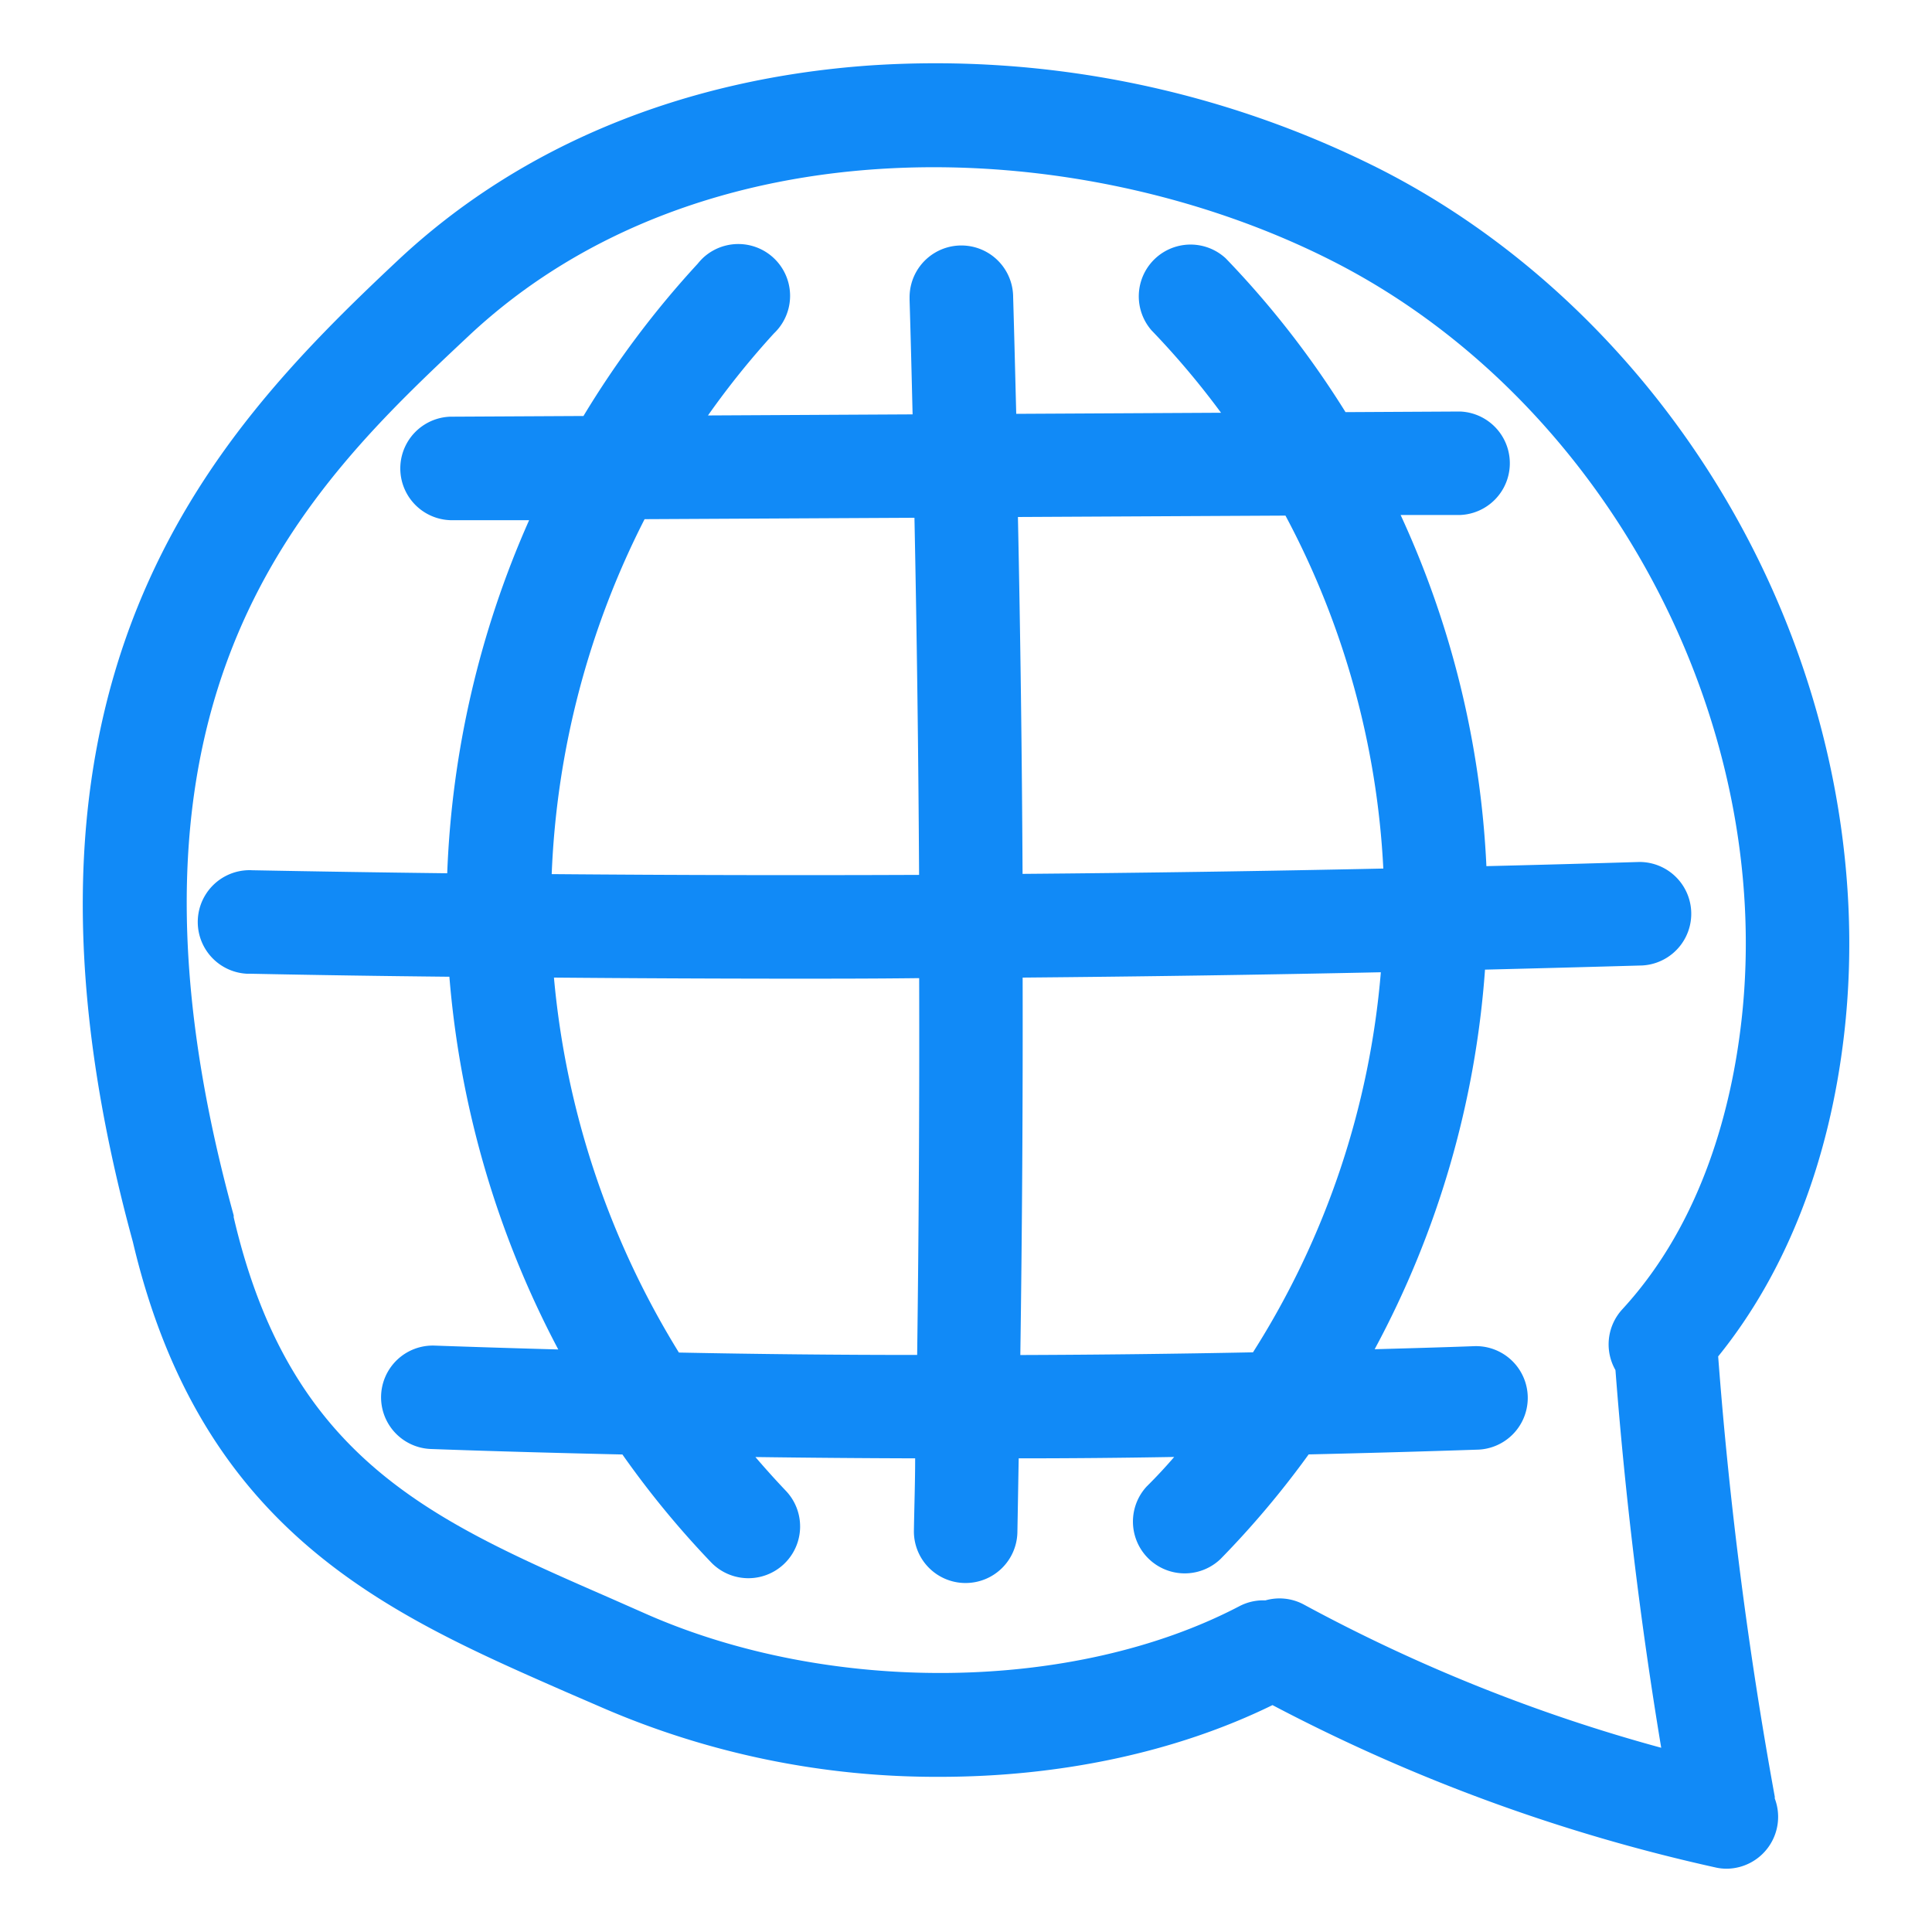 <svg xmlns="http://www.w3.org/2000/svg" data-name="Layer 1" viewBox="0 0 250 250"><style rel="stylesheet" type="text/css">path{fill: #118af7}</style><path d="M225.59 68.64c-10.9-20.29-27.59-36.91-47.09-46.8a127.71 127.71 0 00-65.8-13.38c-24.26 1.68-45.46 10.42-61.26 25.27C38.74 45.64 25.68 59 17.76 78.64c-9.21 22.91-9.39 49.75-.57 82.05 8.86 37.59 32.92 48.12 56.19 58.31l4.62 2a108.71 108.71 0 0043.66 8.92c15.33 0 30.41-3.11 43-9.28a229.49 229.49 0 0057.29 21 6.39 6.39 0 001.45.17 6.71 6.71 0 006.26-9.07.81.81 0 010-.22 548.94 548.94 0 01-7.33-57c8.78-10.85 14.41-25.2 16.31-41.78 2.49-21.74-2.15-44.82-13.05-65.1zm-.26 63.57c-1.22 10.68-4.89 25.8-15.41 37.22a6.7 6.7 0 00-.88 7.86c1.25 16.31 3.23 32.7 5.92 48.87a216.13 216.13 0 01-46.22-18.52 6.65 6.65 0 00-5-.55 6.63 6.63 0 00-3.36.75c-21.35 11.17-53 11.55-76.94.93l-4.67-2.06c-23.06-10.07-41.27-18-48.53-49.2v-.24C11.59 89.53 39.92 62.92 60.61 43.5c30.19-28.36 79.1-26.36 111.82-9.72 35.15 17.86 57.4 59.22 52.9 98.43z"/><path d="M181.24 66.64h7.69a6.7 6.7 0 000-13.39l-14.82.08a119.87 119.87 0 00-15.5-19.9 6.7 6.7 0 00-9.61 9.31 106.46 106.46 0 019 10.67l-26.5.14c-.13-5-.25-10.08-.4-15.11a6.7 6.7 0 00-13.4.05v.34c.15 4.92.27 9.86.39 14.79l-26.48.14a107.53 107.53 0 018.54-10.62 6.7 6.7 0 10-9.23-9.72 8.8 8.8 0 00-.65.72A122.05 122.05 0 0075.5 53.83l-17.26.09a6.7 6.7 0 000 13.39h10.23A124 124 0 0057.87 113q-12.63-.15-25.22-.39a6.7 6.7 0 10-.71 13.39h.45q12.86.26 25.76.39a124.75 124.75 0 0014.09 48.23q-8-.22-16-.5a6.69 6.69 0 10-.47 13.38c8.23.3 16.49.52 24.77.71A120 120 0 0092 202.15a6.69 6.69 0 109.68-9.25c-1.35-1.42-2.66-2.88-3.93-4.36q10.34.14 20.67.17c0 3.1-.11 6.2-.16 9.3a6.68 6.68 0 006.55 6.83h.14a6.7 6.7 0 006.7-6.55c.06-3.19.11-6.39.17-9.58q10.07 0 20.12-.18-1.72 2-3.57 3.83a6.7 6.7 0 009.57 9.37 118.78 118.78 0 0011.4-13.53q11-.25 22-.62a6.7 6.7 0 00-.46-13.39c-4.34.16-8.68.28-13 .4a121.87 121.87 0 0014.28-49.12q10.19-.25 20.35-.54a6.7 6.7 0 00-.41-13.39q-9.87.3-19.76.54a121.81 121.81 0 00-11.1-45.44zm-97.83.54l34.92-.18q.47 23.07.6 46.21-23.79.1-47.54-.1a110.61 110.61 0 0112.02-45.93zm35.27 108.15q-15.44 0-30.83-.31a111.33 111.33 0 01-16.17-48.52q15.15.13 30.33.14c5.64 0 11.28 0 16.93-.07q.06 24.43-.26 48.76zm43.45-.34q-15 .3-30.1.35.35-24.36.3-48.84 23.2-.2 46.35-.69A108.41 108.41 0 01162.13 175zm-29.81-61.91q-.12-23.11-.6-46.18l34.62-.18A108.49 108.49 0 01179 112.39q-23.32.5-46.68.69z"/></svg>
